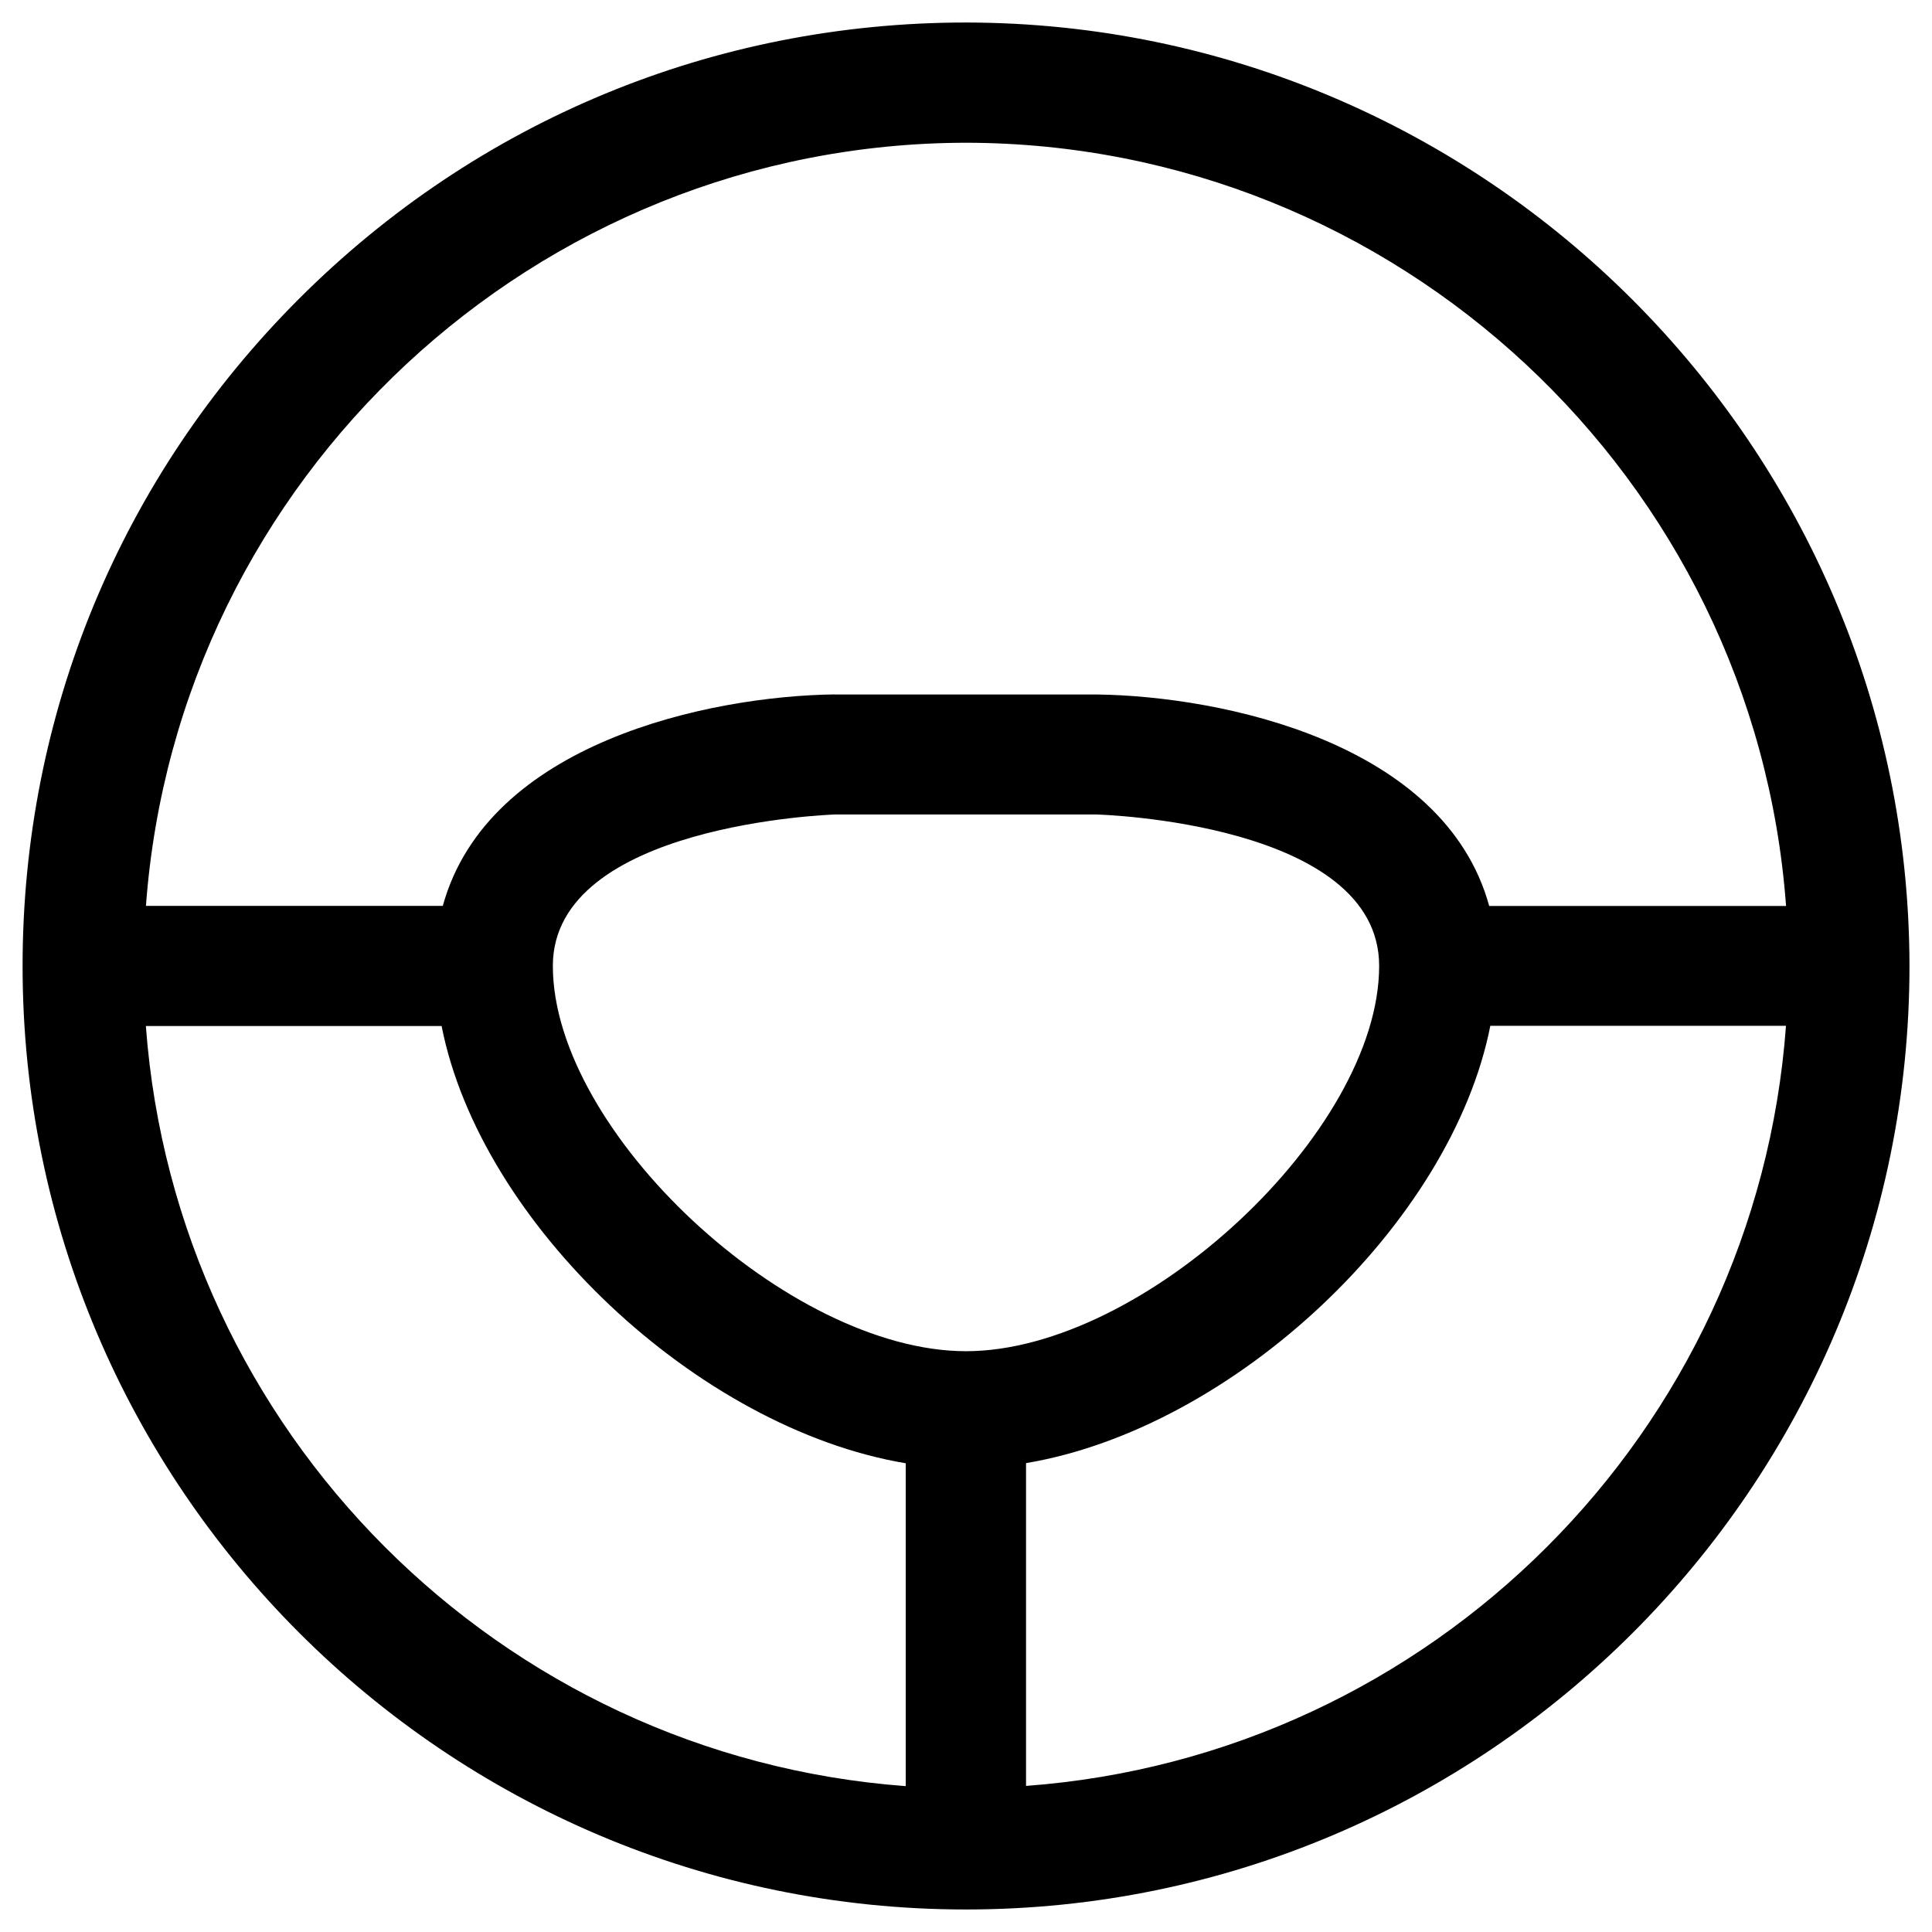 <?xml version="1.0" encoding="utf-8"?>
<!-- Generator: Adobe Illustrator 26.0.1, SVG Export Plug-In . SVG Version: 6.00 Build 0)  -->
<svg version="1.1" id="Calque_1" xmlns="http://www.w3.org/2000/svg" xmlns:xlink="http://www.w3.org/1999/xlink" x="0px" y="0px"
	 width="26px" height="26px" viewBox="0 0 26 26" style="enable-background:new 0 0 26 26;" xml:space="preserve">
<path d="M13.001,0.303c0,0,0,0-0,0c0,0,0,0-0,0c-3.391,0-6.579,1.32-8.977,3.718
	C1.625,6.419,0.304,9.608,0.304,12.999c-0.001,7,5.694,12.697,12.695,12.698
	c7,0,12.697-5.695,12.698-12.697C25.688,6.007,19.993,0.311,13.001,0.303z M13.808,19.69
	c2.797-0.469,5.726-3.228,6.248-5.885h3.979c-0.401,5.461-4.766,9.826-10.227,10.229V19.69z
	 M5.943,13.808c0.521,2.657,3.45,5.416,6.246,5.884v4.345c-5.46-0.404-9.822-4.769-10.226-10.229
	H5.943z M7.44,12.999c0-1.91,3.763-2.037,3.799-2.038H14.75c0.038,0,3.81,0.109,3.81,2.038
	c0,2.229-3.17,5.184-5.56,5.185C10.609,18.183,7.44,15.228,7.44,12.999z M11.229,9.345
	c-1.687,0.023-4.666,0.651-5.27,2.846H1.964C2.388,6.431,7.21,1.93,13,1.921
	c5.791,0.009,10.613,4.509,11.036,10.271h-3.995c-0.604-2.197-3.589-2.824-5.281-2.846H11.229z"/>
</svg>
